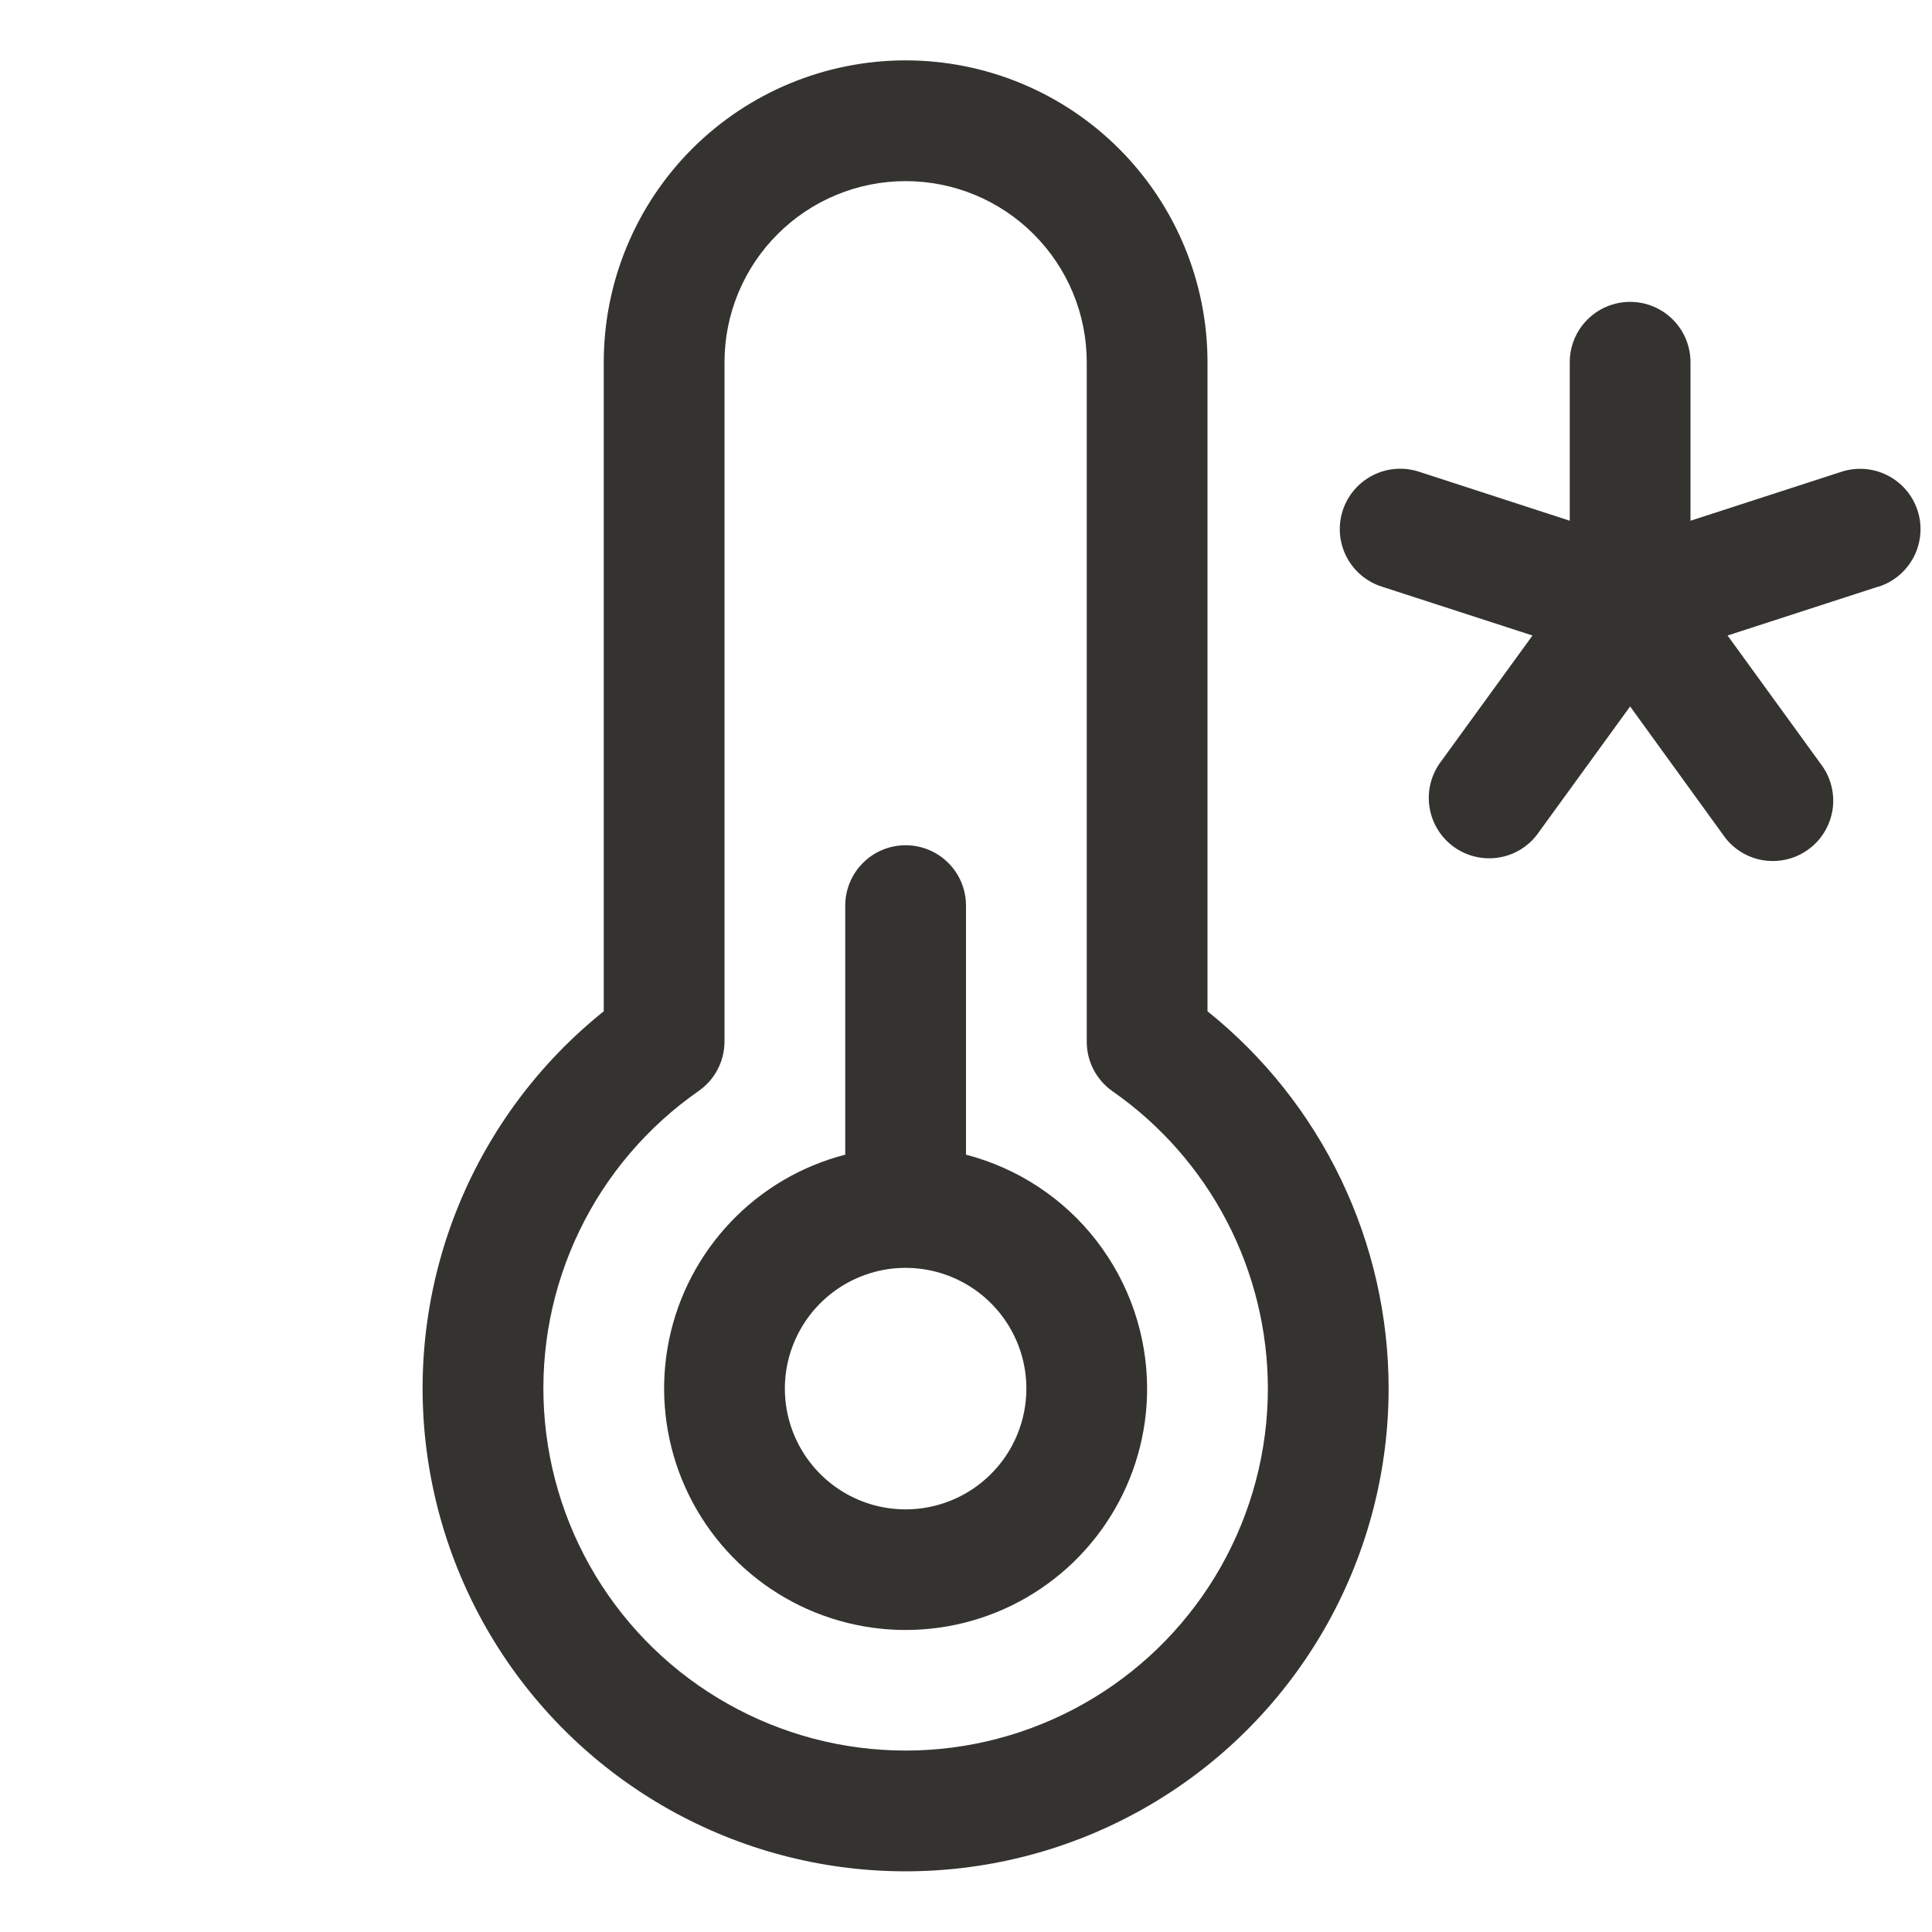 <svg xmlns="http://www.w3.org/2000/svg" fill="none" viewBox="0 0 32 32" height="32" width="32">
<path fill="#343330" d="M31.114 9.715L28.614 10.526L30.156 12.651C30.238 12.757 30.297 12.878 30.331 13.008C30.365 13.137 30.373 13.272 30.354 13.404C30.334 13.536 30.289 13.663 30.22 13.778C30.151 13.892 30.06 13.992 29.951 14.07C29.843 14.149 29.721 14.205 29.59 14.235C29.46 14.265 29.325 14.269 29.194 14.247C29.062 14.224 28.936 14.175 28.824 14.103C28.711 14.03 28.614 13.937 28.539 13.826L27 11.701L25.457 13.826C25.299 14.033 25.066 14.169 24.808 14.206C24.55 14.243 24.288 14.178 24.077 14.025C23.867 13.872 23.724 13.643 23.68 13.386C23.635 13.13 23.693 12.866 23.84 12.651L25.383 10.526L22.883 9.715C22.63 9.633 22.421 9.454 22.3 9.218C22.18 8.982 22.158 8.707 22.24 8.455C22.322 8.203 22.501 7.993 22.737 7.873C22.973 7.752 23.248 7.731 23.5 7.812L26 8.625V6C26 5.735 26.105 5.48 26.293 5.293C26.48 5.105 26.735 5 27 5C27.265 5 27.52 5.105 27.707 5.293C27.895 5.48 28 5.735 28 6V8.625L30.5 7.814C30.752 7.732 31.027 7.753 31.263 7.874C31.5 7.994 31.679 8.203 31.761 8.456C31.843 8.708 31.821 8.982 31.701 9.219C31.58 9.455 31.371 9.634 31.119 9.716L31.114 9.715ZM19 23C19 23.748 18.79 24.481 18.393 25.116C17.997 25.75 17.431 26.261 16.76 26.59C16.088 26.919 15.337 27.053 14.593 26.977C13.849 26.901 13.141 26.618 12.55 26.16C11.958 25.701 11.508 25.087 11.248 24.385C10.989 23.683 10.931 22.923 11.082 22.19C11.233 21.458 11.587 20.782 12.103 20.24C12.618 19.698 13.276 19.312 14 19.125V15C14 14.735 14.105 14.48 14.293 14.293C14.48 14.105 14.735 14 15 14C15.265 14 15.52 14.105 15.707 14.293C15.895 14.48 16 14.735 16 15V19.125C16.858 19.348 17.619 19.849 18.161 20.55C18.704 21.252 18.999 22.113 19 23ZM17 23C17 22.604 16.883 22.218 16.663 21.889C16.443 21.56 16.131 21.304 15.765 21.152C15.4 21.001 14.998 20.961 14.61 21.038C14.222 21.116 13.866 21.306 13.586 21.586C13.306 21.866 13.116 22.222 13.038 22.61C12.961 22.998 13.001 23.4 13.152 23.765C13.304 24.131 13.56 24.443 13.889 24.663C14.218 24.883 14.604 25 15 25C15.53 25 16.039 24.789 16.414 24.414C16.789 24.039 17 23.53 17 23ZM23 23C22.999 24.353 22.655 25.683 22.001 26.867C21.346 28.051 20.402 29.049 19.256 29.769C18.111 30.488 16.802 30.906 15.451 30.982C14.101 31.059 12.753 30.791 11.534 30.205C10.315 29.619 9.264 28.733 8.48 27.631C7.696 26.528 7.205 25.245 7.051 23.901C6.898 22.557 7.088 21.196 7.604 19.945C8.12 18.695 8.944 17.596 10 16.75V6C10 4.674 10.527 3.402 11.464 2.464C12.402 1.527 13.674 1 15 1C16.326 1 17.598 1.527 18.535 2.464C19.473 3.402 20 4.674 20 6V16.75C20.936 17.5 21.692 18.452 22.211 19.534C22.73 20.615 23 21.8 23 23ZM21 23C20.999 22.033 20.765 21.08 20.317 20.222C19.869 19.365 19.221 18.628 18.427 18.075C18.295 17.982 18.187 17.859 18.112 17.715C18.038 17.572 17.999 17.412 18 17.25V6C18 5.204 17.684 4.441 17.121 3.879C16.559 3.316 15.796 3 15 3C14.204 3 13.441 3.316 12.879 3.879C12.316 4.441 12 5.204 12 6V17.25C12 17.411 11.961 17.57 11.887 17.712C11.812 17.855 11.704 17.978 11.572 18.07C10.726 18.659 10.045 19.457 9.597 20.386C9.148 21.315 8.947 22.343 9.012 23.373C9.077 24.402 9.406 25.398 9.968 26.263C10.53 27.128 11.306 27.834 12.22 28.311C13.134 28.79 14.156 29.024 15.187 28.992C16.218 28.96 17.223 28.662 18.106 28.128C18.988 27.595 19.718 26.842 20.225 25.944C20.732 25.045 20.999 24.032 21 23Z"></path>
</svg>
